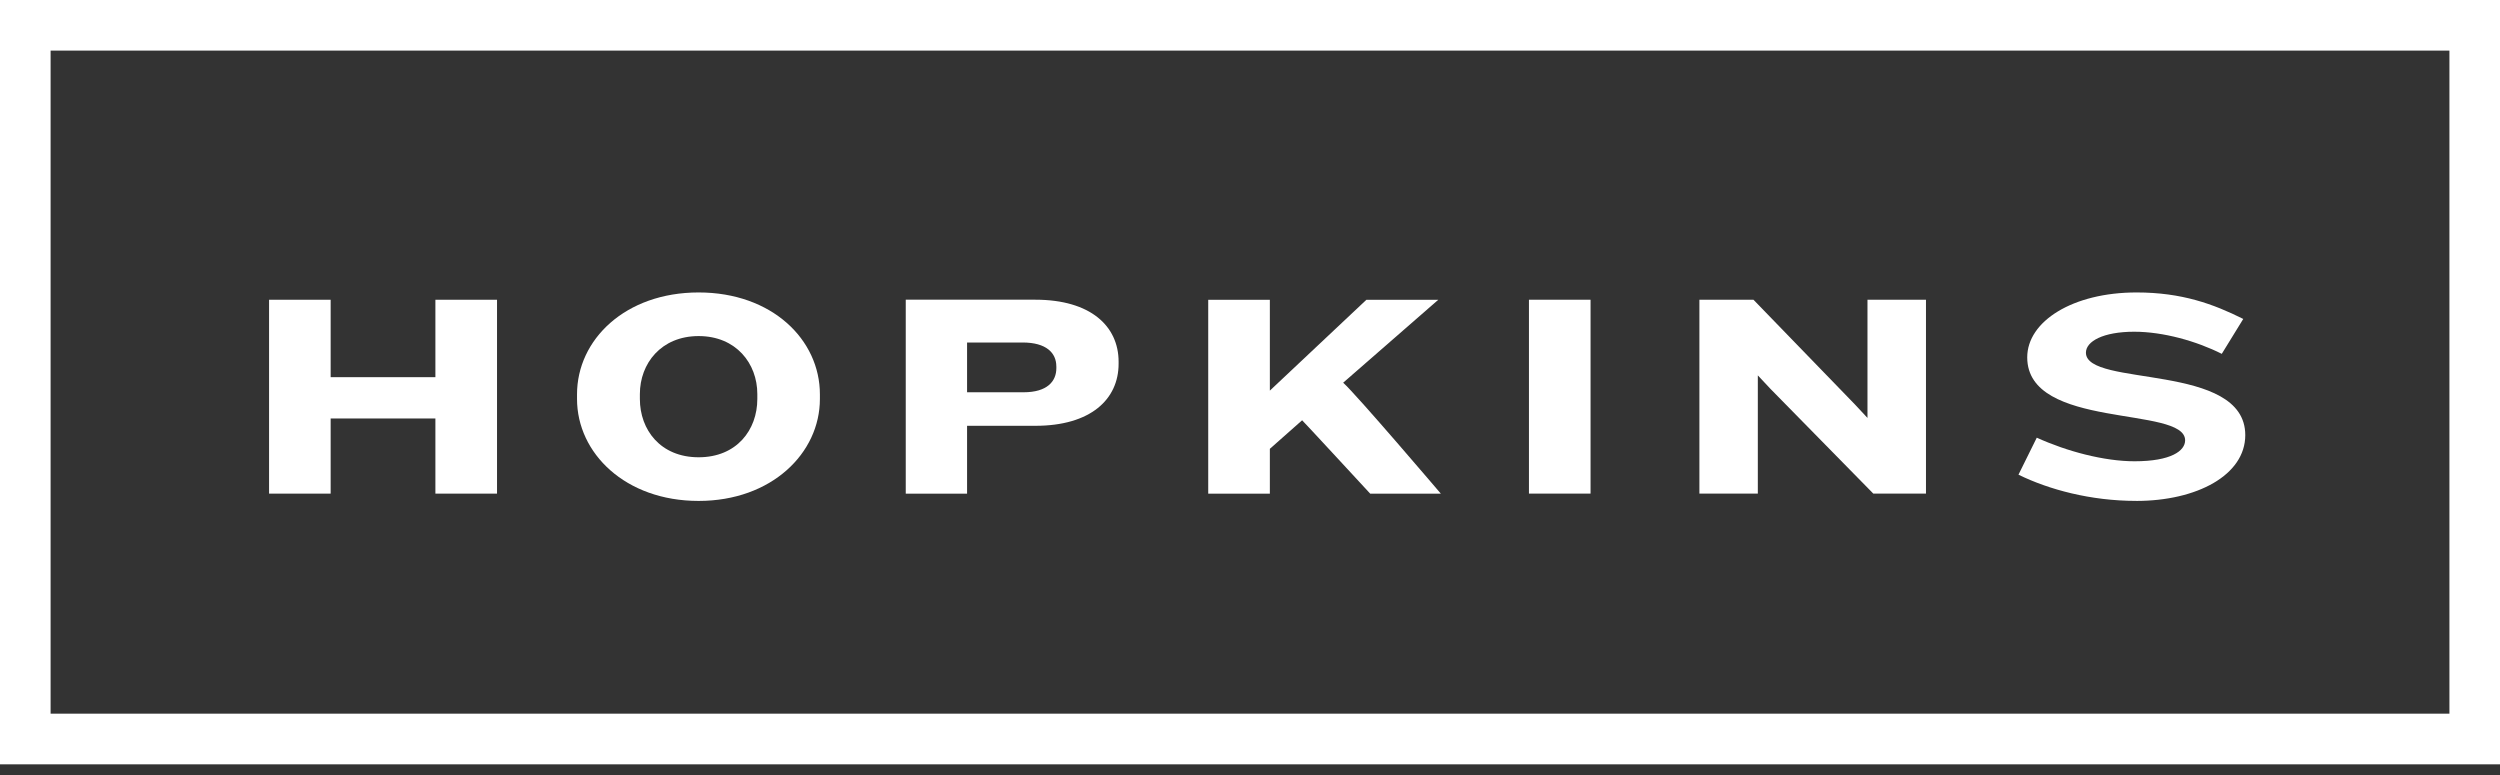 <?xml version="1.0" encoding="UTF-8"?> <svg xmlns="http://www.w3.org/2000/svg" width="100" height="31" viewBox="0 0 100 31" fill="none"><rect x="0" y="0" width="100" height="31" fill="#333333" stroke="none"/><g clip-path="url(#clip0_5677_3020)"><g clip-path="url(#clip1_5677_3020)"><path d="M2.024 2.023H97.977V28.547H2.024V2.023ZM0 0V30.573H100V0H0Z" fill="white"></path><path d="M17.416 19.745V16.739H13.226V19.745H10.763V11.99H13.226V15.087H17.416V11.99H19.881V19.745H17.416Z" fill="white"></path><mask id="mask0_5677_3020" style="mask-type:luminance" maskUnits="userSpaceOnUse" x="0" y="0" width="100" height="31"><path d="M100 0H0V30.573H100V0Z" fill="white"></path></mask><g mask="url(#mask0_5677_3020)"><path d="M27.945 20.037C25.014 20.037 23.081 18.127 23.081 15.959V15.773C23.081 13.583 25.013 11.698 27.945 11.698C30.876 11.698 32.796 13.583 32.796 15.773V15.959C32.796 18.126 30.864 20.037 27.945 20.037ZM30.293 15.761C30.293 14.54 29.445 13.443 27.945 13.443C26.446 13.443 25.595 14.54 25.595 15.761V15.959C25.595 17.194 26.42 18.291 27.945 18.291C29.471 18.291 30.293 17.194 30.293 15.959V15.761Z" fill="white"></path><path d="M41.416 17.032H38.683V19.747H36.23V11.988H41.416C43.626 11.988 44.744 13.048 44.744 14.47V14.55C44.744 15.972 43.627 17.032 41.416 17.032ZM42.253 14.655C42.253 14.12 41.857 13.7 40.904 13.7H38.683V15.691H40.94C41.894 15.691 42.254 15.25 42.254 14.725V14.656L42.253 14.655Z" fill="white"></path><path d="M54.807 19.745C54.807 19.745 52.085 16.797 52.085 16.811L50.794 17.953V19.746H48.329V11.991H50.794V15.625L54.656 11.991H57.531L53.727 15.308C54.262 15.786 57.634 19.747 57.634 19.747H54.809L54.807 19.745Z" fill="white"></path></g><path d="M63.622 11.989H61.158V19.744H63.622V11.989Z" fill="white"></path><path d="M74.933 19.745L70.815 15.551L70.313 15.015V19.745H67.976V11.99H70.139L74.189 16.17L74.699 16.717V11.99H77.039V19.745H74.933Z" fill="white"></path><mask id="mask1_5677_3020" style="mask-type:luminance" maskUnits="userSpaceOnUse" x="0" y="0" width="100" height="31"><path d="M100 0H0V30.573H100V0Z" fill="white"></path></mask><g mask="url(#mask1_5677_3020)"><path d="M85.45 20.036C83.623 20.036 81.948 19.581 80.739 18.987L81.471 17.507C82.68 18.057 84.168 18.451 85.381 18.451C86.847 18.451 87.405 18.032 87.405 17.613C87.405 16.218 81.089 17.205 81.089 14.294C81.089 12.85 82.913 11.698 85.461 11.698C87.277 11.698 88.544 12.164 89.73 12.758L88.871 14.154C87.859 13.644 86.53 13.269 85.369 13.269C84.124 13.269 83.437 13.655 83.437 14.107C83.437 15.507 89.811 14.482 89.811 17.405C89.811 19.002 87.881 20.037 85.45 20.037" fill="white"></path></g></g></g><defs><clipPath id="clip0_5677_3020"><rect width="100" height="30.573" fill="white"></rect></clipPath><clipPath id="clip1_5677_3020"><rect width="100" height="30.573" fill="white"></rect></clipPath></defs></svg> 